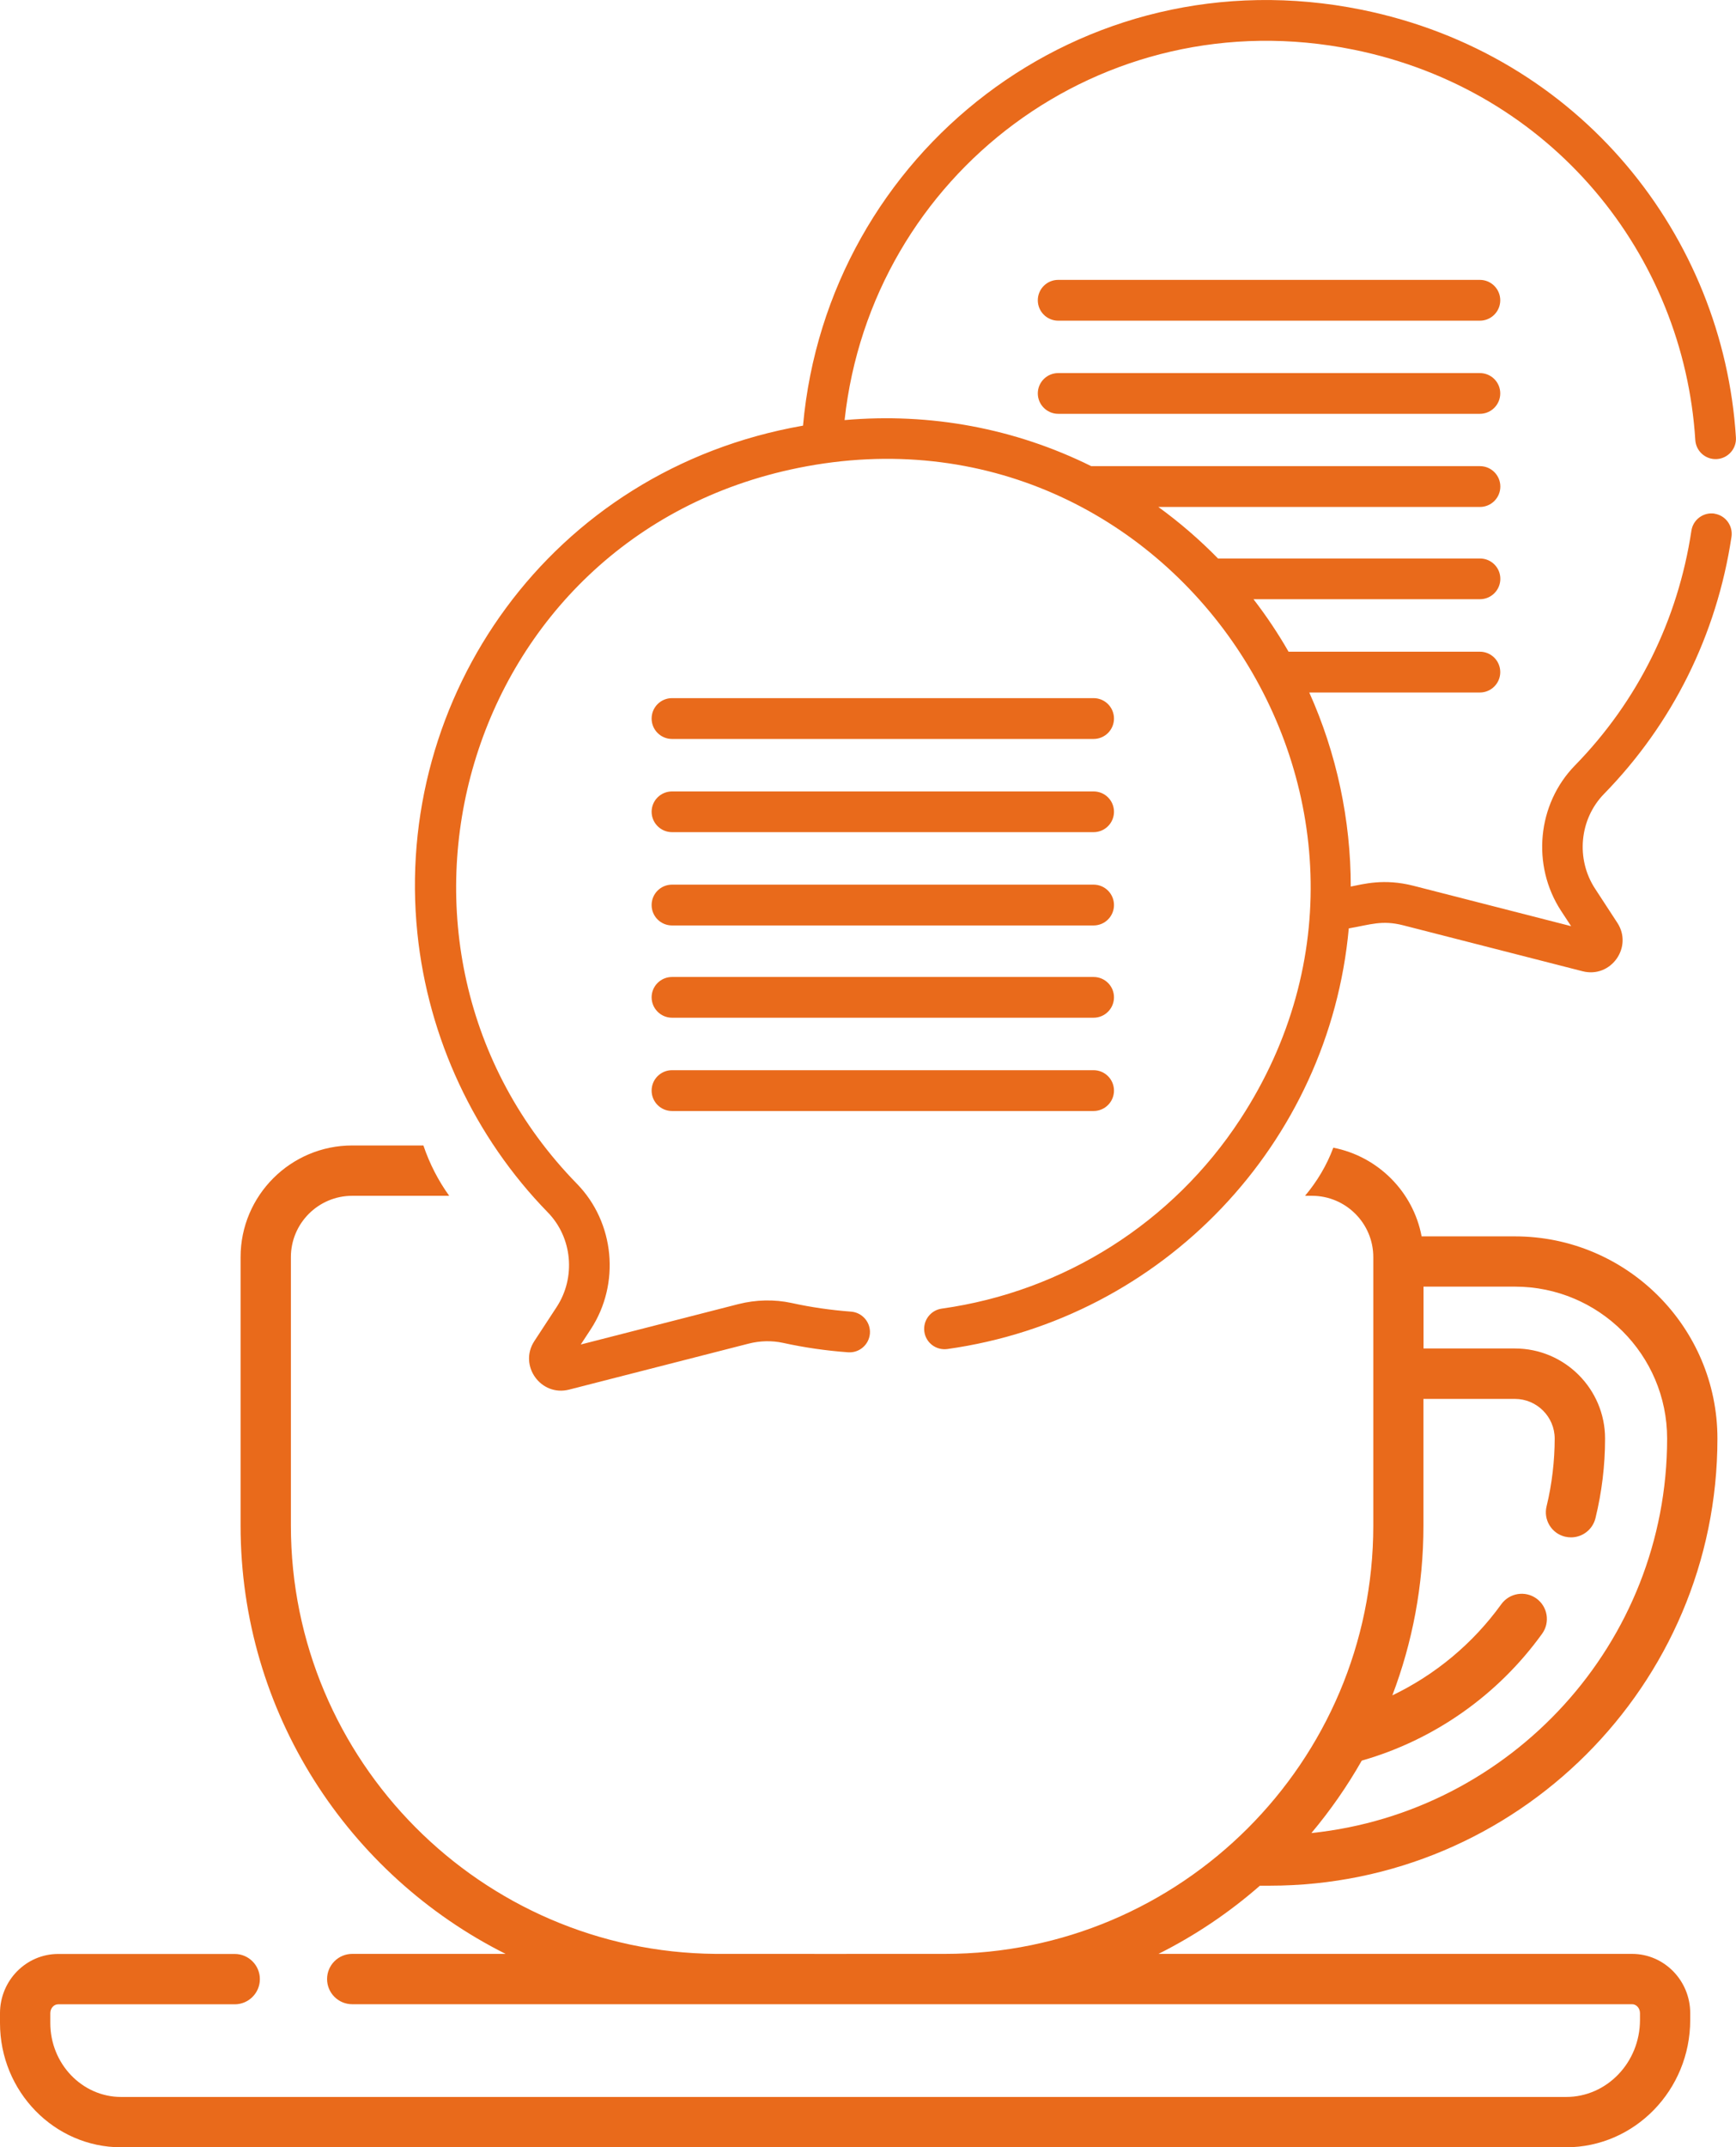 <?xml version="1.0" encoding="UTF-8"?>
<svg id="Warstwa_2" xmlns="http://www.w3.org/2000/svg" viewBox="0 0 218.78 270.44">
  <defs>
    <style>
      .cls-1 {
        fill: #e96a1b;
      }
    </style>
  </defs>
  <g id="Warstwa_1-2" data-name="Warstwa_1">
    <g>
      <path class="cls-1" d="M205.68,246.09h-59.68c4.63-2.32,8.92-5.21,12.78-8.59h1.24c31.11,0,56.42-25.26,56.42-56.31,0-14.05-11.45-25.47-25.52-25.47h-11.76c-1.06-5.63-5.5-10.07-11.13-11.17-.82,2.22-2.05,4.26-3.56,6.06h.87c4.26,0,7.73,3.46,7.73,7.72v33.82c0,29.74-24.21,53.94-53.98,53.94-.75,0-28.13.01-28.91,0-29.55-.25-53.52-24.34-53.52-53.94v-33.82c0-4.26,3.47-7.72,7.73-7.72h12.22c-1.38-1.92-2.48-4.06-3.25-6.34h-8.97c-7.76,0-14.07,6.31-14.07,14.06v33.82c0,23.58,13.62,44.03,33.4,53.94h-19.33c-1.75,0-3.17,1.42-3.17,3.17s1.42,3.17,3.17,3.17c43.78,0,117,0,161.3,0,.54,0,.99.5.99,1.12v.86c0,5.35-4.17,9.7-9.3,9.7H15.27c-4.92,0-8.93-4.18-8.93-9.31v-1.24c0-.62.44-1.12.99-1.12h22.25c1.75,0,3.17-1.42,3.17-3.17s-1.42-3.17-3.17-3.17H7.33c-4.04,0-7.33,3.35-7.33,7.46v1.24c0,8.63,6.85,15.65,15.27,15.65h182.09c8.63,0,15.65-7.19,15.65-16.04v-.86c0-4.11-3.29-7.46-7.33-7.46ZM171.61,221.75c9.12-2.6,17.16-8.24,22.74-15.99,1.02-1.42.7-3.4-.72-4.43-1.42-1.02-3.4-.7-4.43.72-3.57,4.95-8.31,8.88-13.73,11.48,2.53-6.65,3.92-13.85,3.92-21.37v-15.97h11.52c2.77,0,5.02,2.25,5.02,5s-.34,5.74-1.02,8.52c-.42,1.7.62,3.42,2.32,3.83.25.06.51.09.76.09,1.43,0,2.72-.97,3.08-2.42.8-3.27,1.21-6.64,1.21-10.02,0-6.26-5.1-11.35-11.36-11.35h-11.52v-7.79h11.52c10.57,0,19.18,8.58,19.18,19.13,0,25.78-19.67,47.07-44.83,49.69,2.38-2.84,4.51-5.89,6.35-9.13Z"/>
      <path class="cls-1" d="M84.69,93.07h53.13c1.42,0,2.57-1.15,2.57-2.57s-1.15-2.57-2.57-2.57h-53.13c-1.42,0-2.57,1.15-2.57,2.57s1.15,2.57,2.57,2.57Z"/>
      <path class="cls-1" d="M84.69,104.81h53.13c1.42,0,2.57-1.15,2.57-2.57s-1.15-2.56-2.57-2.56h-53.13c-1.42,0-2.57,1.15-2.57,2.56s1.15,2.57,2.57,2.57Z"/>
      <path class="cls-1" d="M84.69,116.56h53.13c1.42,0,2.57-1.15,2.57-2.57s-1.15-2.57-2.57-2.57h-53.13c-1.42,0-2.57,1.15-2.57,2.57s1.15,2.57,2.57,2.57Z"/>
      <path class="cls-1" d="M84.69,128.18h53.13c1.42,0,2.57-1.15,2.57-2.57s-1.15-2.56-2.57-2.56h-53.13c-1.42,0-2.57,1.15-2.57,2.56s1.15,2.57,2.57,2.57Z"/>
      <path class="cls-1" d="M84.69,139.93h53.13c1.42,0,2.57-1.15,2.57-2.57s-1.15-2.57-2.57-2.57h-53.13c-1.42,0-2.57,1.15-2.57,2.57s1.15,2.57,2.57,2.57Z"/>
      <path class="cls-1" d="M186.5,35.25h-53.14c-1.42,0-2.57,1.15-2.57,2.57s1.15,2.57,2.57,2.57h53.14c1.42,0,2.57-1.15,2.57-2.57s-1.15-2.57-2.57-2.57Z"/>
      <path class="cls-1" d="M186.5,46.99h-53.14c-1.42,0-2.57,1.15-2.57,2.56s1.15,2.57,2.57,2.57h53.14c1.42,0,2.57-1.15,2.57-2.57s-1.15-2.56-2.57-2.56Z"/>
      <path class="cls-1" d="M216.08,64.69c-1.4-.21-2.71.75-2.92,2.15-1.7,11.25-6.77,21.48-14.67,29.56-4.77,4.88-5.5,12.59-1.75,18.33l1.26,1.92-19.88-5.09c-3.72-.95-6.32-.2-7.89.1,0-8.41-1.79-16.79-5.23-24.44h21.5c1.42,0,2.57-1.15,2.57-2.57s-1.15-2.57-2.57-2.57h-24.11c-1.32-2.3-2.8-4.51-4.42-6.61h28.54c1.42,0,2.57-1.15,2.57-2.57s-1.15-2.56-2.57-2.56h-33.01c-2.3-2.35-4.82-4.53-7.52-6.49h40.53c1.42,0,2.57-1.15,2.57-2.57s-1.15-2.57-2.57-2.57h-48.99c-9.59-4.75-20.26-6.75-31.08-5.8C109.8,22.02,138.78-.18,170.56,6.25c25.11,5.08,41.64,25.94,43.09,49.17.09,1.41,1.3,2.49,2.72,2.4,1.41-.09,2.49-1.31,2.4-2.72-1.58-25.29-19.56-48.29-47.2-53.88-35.38-7.15-67.28,18.07-70.37,52.39-31.91,5.58-51.65,34.28-48.6,63.92,1.36,13.22,7.2,25.7,16.43,35.16,3.1,3.17,3.57,8.19,1.12,11.93l-2.81,4.29c-2.01,3.07.82,7.02,4.38,6.11l22.62-5.79c1.44-.37,2.94-.4,4.33-.1,2.68.59,5.45.99,8.21,1.19,1.42.1,2.64-.96,2.75-2.37.1-1.41-.96-2.64-2.37-2.75-2.53-.19-5.05-.55-7.5-1.09-2.17-.47-4.48-.42-6.7.14l-19.87,5.09,1.26-1.92c3.75-5.74,3.02-13.45-1.75-18.33-29.08-29.78-14.68-81.55,27.92-90.16,46.99-9.5,81.61,42.37,55.69,82.03-8.5,13.01-22.22,21.71-37.63,23.86-1.4.2-2.38,1.49-2.19,2.9s1.49,2.38,2.9,2.19c27.24-3.81,48.13-25.93,50.59-52.98,2.73-.47,4.17-1.07,6.85-.39l22.62,5.79c3.56.91,6.38-3.04,4.37-6.11l-2.8-4.29c-2.45-3.74-1.97-8.76,1.12-11.93,8.66-8.86,14.21-20.06,16.07-32.38.21-1.4-.75-2.71-2.15-2.92Z"/>
    </g>
  </g>
</svg>